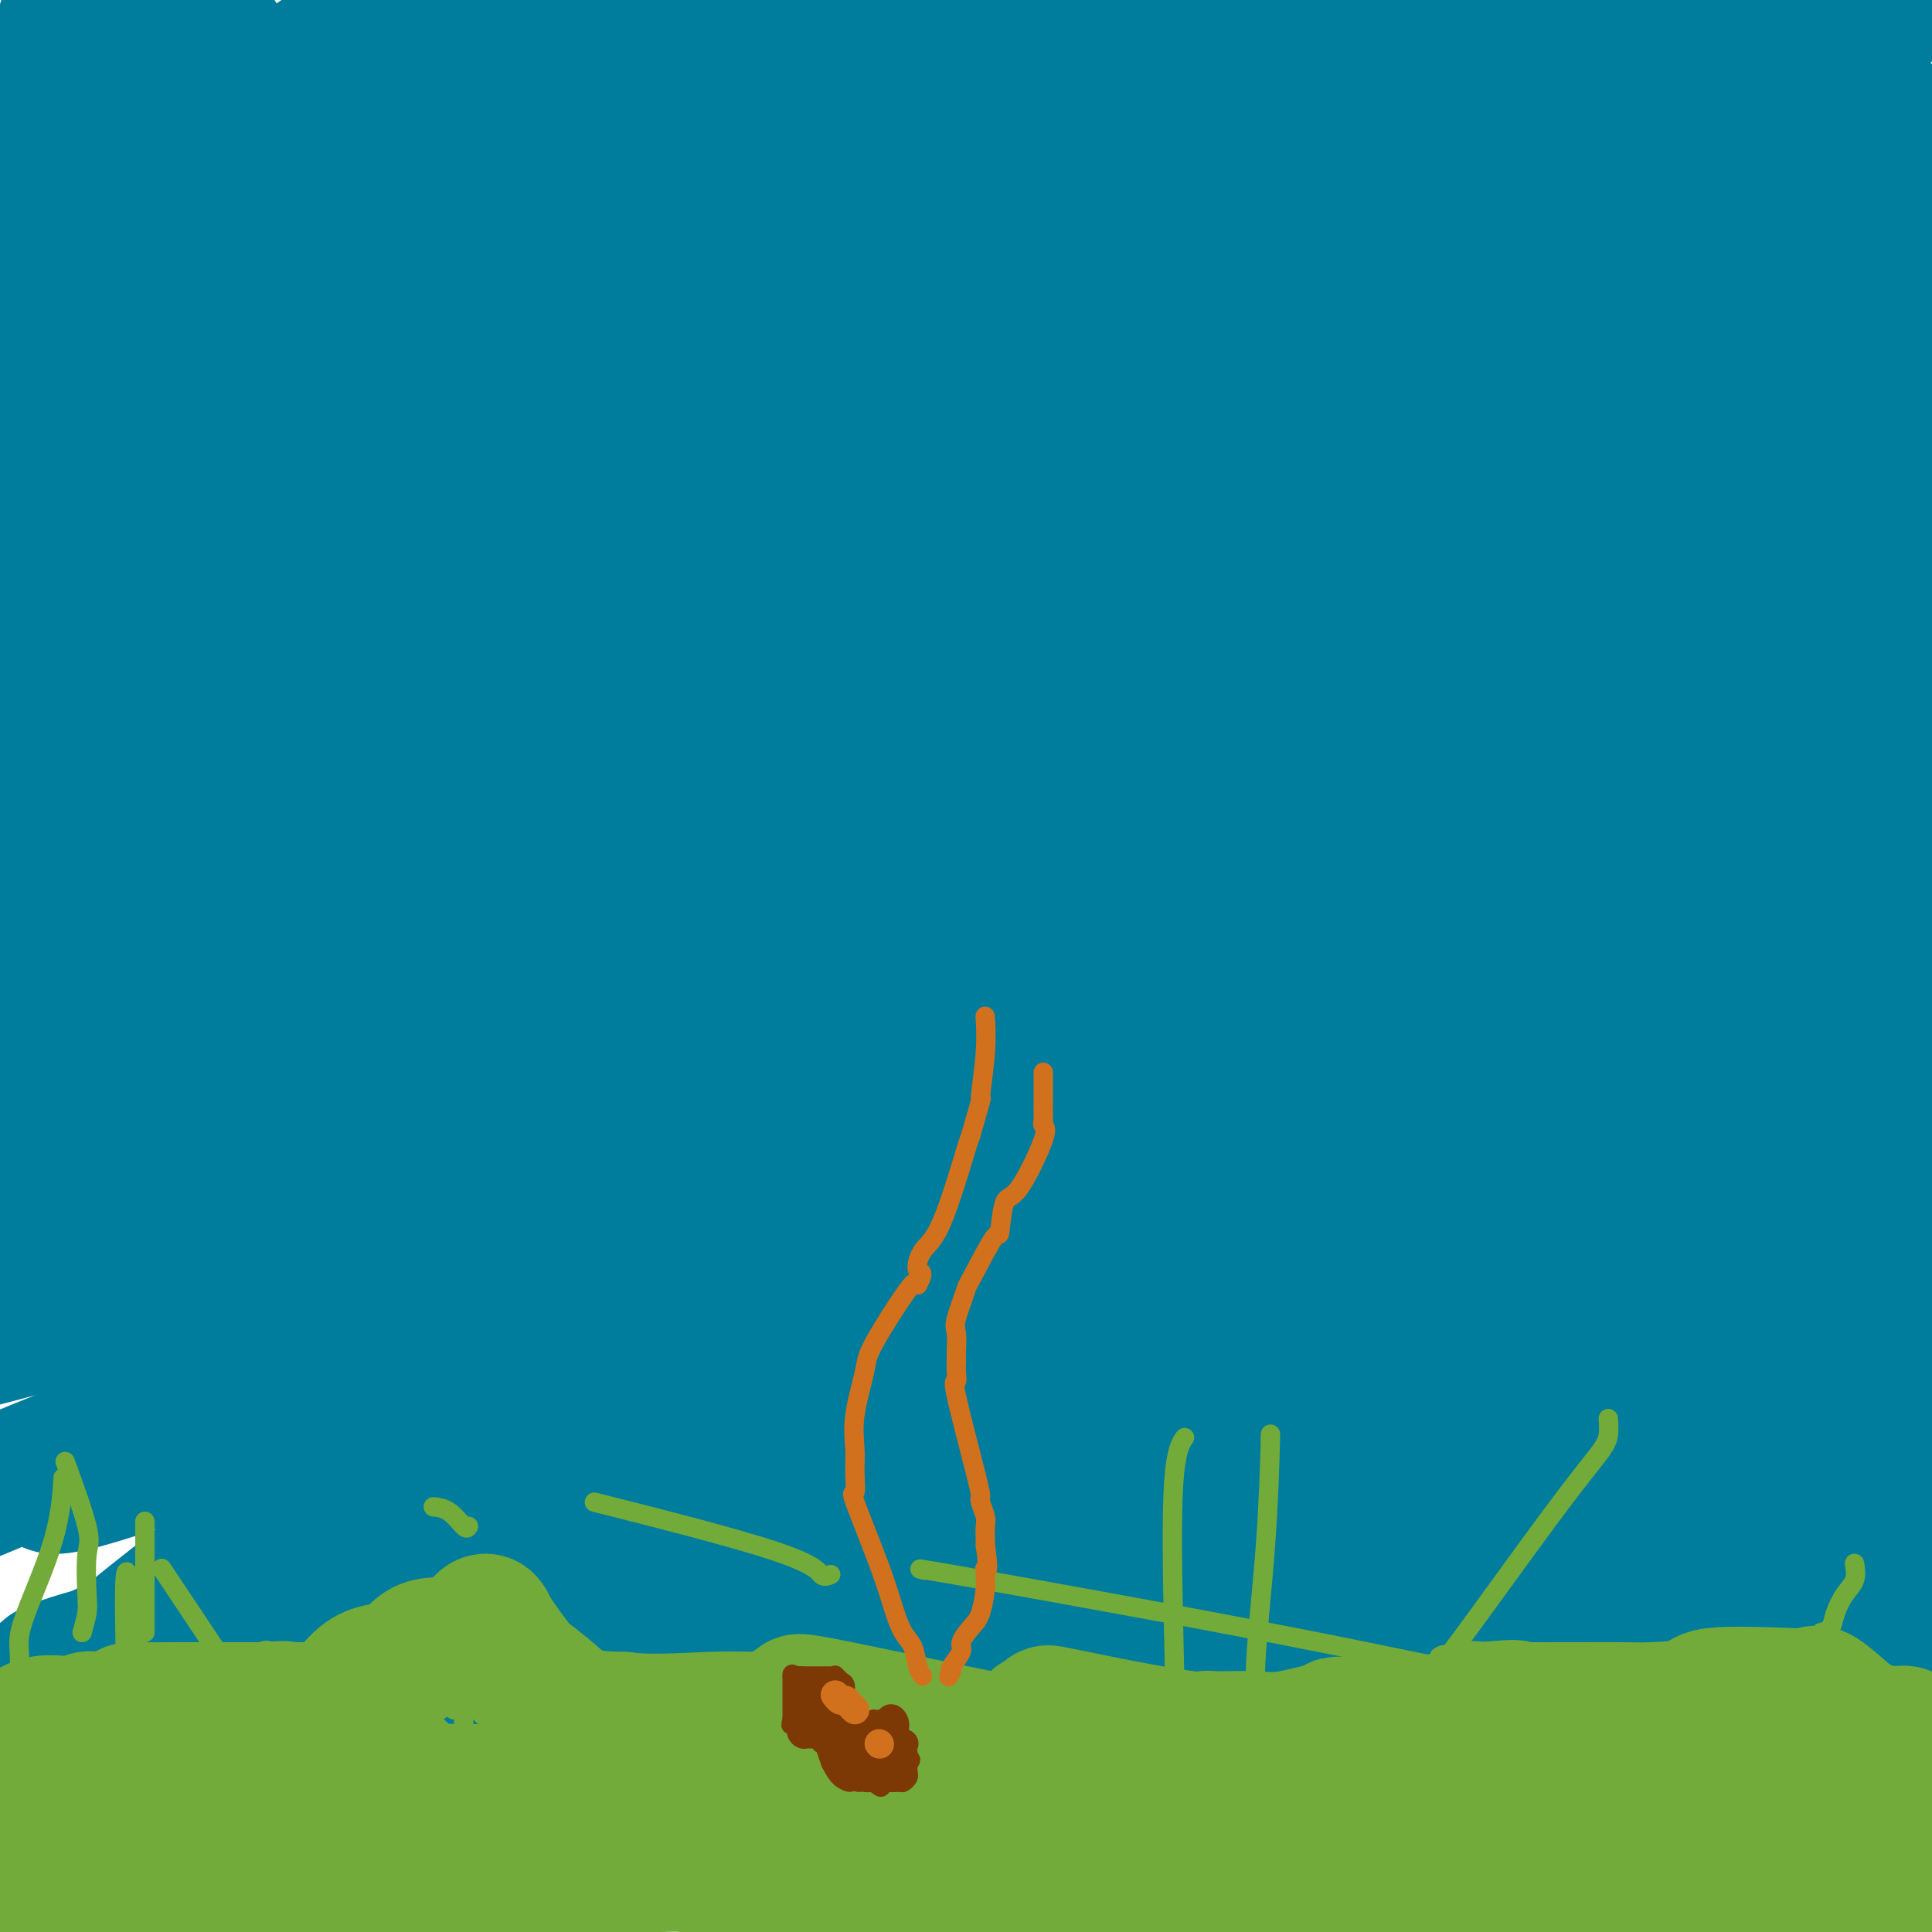 <svg viewBox='0 0 400 400' version='1.1' xmlns='http://www.w3.org/2000/svg' xmlns:xlink='http://www.w3.org/1999/xlink'><g fill='none' stroke='#3D5C18' stroke-width='28' stroke-linecap='round' stroke-linejoin='round'><path d='M53,329c-0.511,-0.084 -1.022,-0.167 -1,0c0.022,0.167 0.576,0.585 1,1c0.424,0.415 0.719,0.827 1,1c0.281,0.173 0.550,0.106 1,0c0.450,-0.106 1.082,-0.253 2,0c0.918,0.253 2.123,0.905 3,1c0.877,0.095 1.426,-0.367 2,0c0.574,0.367 1.175,1.562 2,2c0.825,0.438 1.876,0.118 3,0c1.124,-0.118 2.321,-0.034 3,0c0.679,0.034 0.839,0.017 1,0'/><path d='M71,334c3.284,0.774 2.494,0.207 3,0c0.506,-0.207 2.309,-0.056 4,0c1.691,0.056 3.270,0.015 5,0c1.730,-0.015 3.613,-0.004 5,0c1.387,0.004 2.279,0.001 3,0c0.721,-0.001 1.269,-0.000 2,0c0.731,0.000 1.643,0.000 2,0c0.357,-0.000 0.159,-0.000 1,0c0.841,0.000 2.721,0.000 6,0c3.279,-0.000 7.956,-0.000 13,0c5.044,0.000 10.456,0.000 13,0c2.544,-0.000 2.220,-0.000 5,0c2.780,0.000 8.663,0.000 12,0c3.337,-0.000 4.129,-0.000 5,0c0.871,0.000 1.820,0.000 4,0c2.180,-0.000 5.590,-0.000 9,0'/><path d='M163,334c14.559,-0.000 4.956,-0.000 2,0c-2.956,0.000 0.736,0.000 2,0c1.264,-0.000 0.098,-0.000 1,0c0.902,0.000 3.870,0.001 5,0c1.130,-0.001 0.423,-0.004 1,0c0.577,0.004 2.437,0.016 6,0c3.563,-0.016 8.827,-0.061 11,0c2.173,0.061 1.254,0.226 2,0c0.746,-0.226 3.156,-0.845 4,-1c0.844,-0.155 0.123,0.154 1,0c0.877,-0.154 3.351,-0.772 5,-1c1.649,-0.228 2.471,-0.065 3,0c0.529,0.065 0.764,0.033 1,0'/><path d='M207,332c6.882,-0.305 2.087,-0.068 1,0c-1.087,0.068 1.536,-0.034 3,0c1.464,0.034 1.771,0.205 2,0c0.229,-0.205 0.379,-0.787 1,-1c0.621,-0.213 1.713,-0.057 3,0c1.287,0.057 2.770,0.015 4,0c1.230,-0.015 2.209,-0.004 3,0c0.791,0.004 1.396,0.002 2,0'/><path d='M226,331c3.839,-0.152 3.937,-0.030 5,0c1.063,0.030 3.090,-0.030 5,0c1.910,0.030 3.702,0.149 4,0c0.298,-0.149 -0.899,-0.568 0,-1c0.899,-0.432 3.894,-0.877 5,-1c1.106,-0.123 0.324,0.076 1,0c0.676,-0.076 2.811,-0.427 5,0c2.189,0.427 4.433,1.631 6,2c1.567,0.369 2.457,-0.098 3,0c0.543,0.098 0.738,0.761 2,1c1.262,0.239 3.592,0.053 5,0c1.408,-0.053 1.893,0.027 4,0c2.107,-0.027 5.837,-0.161 8,0c2.163,0.161 2.761,0.617 4,1c1.239,0.383 3.120,0.691 5,1'/><path d='M288,334c7.070,0.774 6.245,0.207 6,0c-0.245,-0.207 0.088,-0.056 3,0c2.912,0.056 8.401,0.017 12,0c3.599,-0.017 5.307,-0.012 7,0c1.693,0.012 3.370,0.031 5,0c1.630,-0.031 3.211,-0.114 4,0c0.789,0.114 0.785,0.423 3,0c2.215,-0.423 6.650,-1.577 9,-2c2.350,-0.423 2.616,-0.113 4,0c1.384,0.113 3.885,0.030 7,0c3.115,-0.030 6.843,-0.008 9,0c2.157,0.008 2.743,0.002 3,0c0.257,-0.002 0.185,-0.001 1,0c0.815,0.001 2.519,0.000 4,0c1.481,-0.000 2.741,-0.000 4,0'/><path d='M369,332c12.878,-0.296 4.574,-0.037 2,0c-2.574,0.037 0.581,-0.150 2,0c1.419,0.150 1.102,0.635 2,0c0.898,-0.635 3.011,-2.391 4,-3c0.989,-0.609 0.853,-0.070 3,0c2.147,0.070 6.578,-0.327 9,-1c2.422,-0.673 2.835,-1.621 4,-2c1.165,-0.379 3.083,-0.190 5,0'/><path d='M398,342c0.034,-0.192 0.068,-0.385 0,0c-0.068,0.385 -0.239,1.346 -2,3c-1.761,1.654 -5.111,4.000 -9,8c-3.889,4.000 -8.316,9.654 -10,12c-1.684,2.346 -0.624,1.385 0,1c0.624,-0.385 0.812,-0.192 1,0'/><path d='M378,366c-4.444,3.733 -5.556,1.067 -6,0c-0.444,-1.067 -0.222,-0.533 0,0'/></g>
<g fill='none' stroke='#007C9C' stroke-width='28' stroke-linecap='round' stroke-linejoin='round'><path d='M52,184c-0.412,0.855 -0.824,1.709 -4,3c-3.176,1.291 -9.115,3.018 -13,4c-3.885,0.982 -5.717,1.221 -7,2c-1.283,0.779 -2.017,2.100 -1,1c1.017,-1.100 3.785,-4.620 7,-11c3.215,-6.380 6.879,-15.621 10,-24c3.121,-8.379 5.701,-15.896 9,-21c3.299,-5.104 7.319,-7.794 9,-9c1.681,-1.206 1.024,-0.926 2,-2c0.976,-1.074 3.585,-3.501 1,-3c-2.585,0.501 -10.364,3.929 -15,6c-4.636,2.071 -6.130,2.786 -7,3c-0.870,0.214 -1.115,-0.073 4,-6c5.115,-5.927 15.592,-17.494 22,-25c6.408,-7.506 8.749,-10.950 12,-17c3.251,-6.050 7.414,-14.706 9,-19c1.586,-4.294 0.596,-4.227 0,-5c-0.596,-0.773 -0.798,-2.387 -1,-4'/><path d='M89,57c-15.133,-1.089 -52.467,0.689 -79,4c-26.533,3.311 -42.267,8.156 -58,13'/><path d='M10,23c-0.762,0.613 -1.524,1.226 0,0c1.524,-1.226 5.333,-4.292 11,-8c5.667,-3.708 13.190,-8.060 1,-1c-12.190,7.060 -44.095,25.530 -76,44'/><path d='M3,30c-3.583,3.250 -7.167,6.500 0,0c7.167,-6.500 25.083,-22.750 43,-39'/><path d='M41,25c-4.111,2.044 -8.222,4.089 0,0c8.222,-4.089 28.778,-14.311 39,-20c10.222,-5.689 10.111,-6.844 10,-8'/><path d='M80,0c-0.476,0.048 -0.952,0.095 0,0c0.952,-0.095 3.333,-0.333 -13,11c-16.333,11.333 -51.381,34.238 -67,46c-15.619,11.762 -11.810,12.381 -8,13'/><path d='M59,54c-7.881,1.304 -15.762,2.607 0,0c15.762,-2.607 55.167,-9.125 83,-19c27.833,-9.875 44.095,-23.107 57,-35c12.905,-11.893 22.452,-22.446 32,-33'/><path d='M61,95c2.937,-3.075 5.874,-6.150 0,0c-5.874,6.150 -20.559,21.524 -26,32c-5.441,10.476 -1.637,16.055 8,16c9.637,-0.055 25.108,-5.743 54,-16c28.892,-10.257 71.205,-25.085 111,-49c39.795,-23.915 77.073,-56.919 91,-69c13.927,-12.081 4.504,-3.239 -1,1c-5.504,4.239 -7.088,3.875 -26,19c-18.912,15.125 -55.153,45.740 -90,72c-34.847,26.260 -68.302,48.166 -88,59c-19.698,10.834 -25.641,10.595 -6,7c19.641,-3.595 64.865,-10.545 124,-27c59.135,-16.455 132.181,-42.416 184,-65c51.819,-22.584 82.409,-41.792 113,-61'/><path d='M361,74c4.565,-3.147 9.131,-6.295 0,0c-9.131,6.295 -31.957,22.032 -66,44c-34.043,21.968 -79.302,50.168 -104,66c-24.698,15.832 -28.837,19.295 -30,22c-1.163,2.705 0.648,4.651 -6,9c-6.648,4.349 -21.757,11.100 44,-9c65.757,-20.100 212.378,-67.050 359,-114'/><path d='M367,177c13.937,-6.621 27.874,-13.242 0,0c-27.874,13.242 -97.560,46.348 -132,67c-34.440,20.652 -33.634,28.852 -35,32c-1.366,3.148 -4.902,1.246 -1,2c3.902,0.754 15.243,4.165 48,-1c32.757,-5.165 86.931,-18.904 131,-31c44.069,-12.096 78.035,-22.548 112,-33'/><path d='M186,338c-1.129,0.252 -2.258,0.504 0,0c2.258,-0.504 7.902,-1.764 49,-9c41.098,-7.236 117.648,-20.448 133,-22c15.352,-1.552 -30.495,8.554 -57,16c-26.505,7.446 -33.668,12.230 -31,15c2.668,2.770 15.169,3.526 27,4c11.831,0.474 22.993,0.666 37,0c14.007,-0.666 30.859,-2.190 45,-4c14.141,-1.810 25.570,-3.905 37,-6'/><path d='M300,325c11.394,-1.392 22.788,-2.784 0,0c-22.788,2.784 -79.759,9.744 -121,12c-41.241,2.256 -66.751,-0.193 -79,0c-12.249,0.193 -11.235,3.027 -12,4c-0.765,0.973 -3.308,0.086 3,0c6.308,-0.086 21.468,0.631 66,-6c44.532,-6.631 118.438,-20.609 169,-32c50.562,-11.391 77.781,-20.196 105,-29'/><path d='M337,272c4.369,-1.871 8.738,-3.742 0,0c-8.738,3.742 -30.583,13.096 -69,26c-38.417,12.904 -93.404,29.358 -128,42c-34.596,12.642 -48.799,21.471 -58,27c-9.201,5.529 -13.400,7.758 -7,9c6.400,1.242 23.400,1.498 80,-16c56.600,-17.498 152.800,-52.749 249,-88'/><path d='M370,265c7.297,0.288 14.594,0.575 0,0c-14.594,-0.575 -51.078,-2.013 -98,5c-46.922,7.013 -104.282,22.477 -152,37c-47.718,14.523 -85.795,28.106 -101,36c-15.205,7.894 -7.538,10.099 -11,13c-3.462,2.901 -18.052,6.499 2,1c20.052,-5.499 74.745,-20.096 144,-32c69.255,-11.904 153.073,-21.115 197,-31c43.927,-9.885 47.964,-20.442 52,-31'/><path d='M395,254c28.629,-4.053 57.259,-8.105 0,0c-57.259,8.105 -200.406,28.368 -271,41c-70.594,12.632 -68.633,17.634 -75,25c-6.367,7.366 -21.061,17.098 -23,20c-1.939,2.902 8.876,-1.025 0,1c-8.876,2.025 -37.444,10.003 11,3c48.444,-7.003 173.901,-28.986 230,-39c56.099,-10.014 42.839,-8.058 55,-14c12.161,-5.942 49.742,-19.780 6,-13c-43.742,6.780 -168.806,34.179 -227,49c-58.194,14.821 -49.518,17.065 -50,18c-0.482,0.935 -10.124,0.563 0,2c10.124,1.437 40.013,4.684 82,3c41.987,-1.684 96.074,-8.300 141,-19c44.926,-10.700 80.693,-25.486 95,-33c14.307,-7.514 7.153,-7.757 0,-8'/><path d='M369,290c-7.835,-2.950 -27.423,-6.324 -41,-9c-13.577,-2.676 -21.144,-4.655 -61,0c-39.856,4.655 -112.000,15.943 -148,23c-36.000,7.057 -35.856,9.881 -39,13c-3.144,3.119 -9.577,6.532 16,-1c25.577,-7.532 83.165,-26.009 155,-44c71.835,-17.991 157.918,-35.495 244,-53'/><path d='M388,215c7.523,-2.380 15.046,-4.759 0,0c-15.046,4.759 -52.662,16.657 -109,28c-56.338,11.343 -131.399,22.131 -184,34c-52.601,11.869 -82.743,24.820 -95,30c-12.257,5.180 -6.628,2.590 -1,0'/><path d='M10,307c-0.137,-0.608 -0.274,-1.216 0,0c0.274,1.216 0.958,4.255 74,-25c73.042,-29.255 218.442,-90.806 267,-112c48.558,-21.194 0.273,-2.031 -8,4c-8.273,6.031 23.465,-1.068 -31,15c-54.465,16.068 -195.133,55.305 -263,74c-67.867,18.695 -62.934,16.847 -58,15'/><path d='M55,258c-7.833,1.857 -15.667,3.714 0,0c15.667,-3.714 54.833,-13.000 93,-26c38.167,-13.000 75.333,-29.714 123,-45c47.667,-15.286 105.833,-29.143 164,-43'/><path d='M325,178c13.560,-3.512 27.119,-7.024 0,0c-27.119,7.024 -94.917,24.583 -141,37c-46.083,12.417 -70.452,19.690 -102,29c-31.548,9.310 -70.274,20.655 -109,32'/><path d='M13,267c-13.911,4.756 -27.822,9.511 0,0c27.822,-9.511 97.378,-33.289 195,-59c97.622,-25.711 223.311,-53.356 349,-81'/><path d='M369,176c8.659,-1.829 17.318,-3.658 0,0c-17.318,3.658 -60.612,12.804 -94,18c-33.388,5.196 -56.869,6.442 -83,13c-26.131,6.558 -54.911,18.428 -61,17c-6.089,-1.428 10.515,-16.154 29,-28c18.485,-11.846 38.853,-20.813 83,-39c44.147,-18.187 112.074,-45.593 180,-73'/><path d='M363,101c0.484,-0.754 0.967,-1.508 0,0c-0.967,1.508 -3.385,5.279 -33,10c-29.615,4.721 -86.427,10.392 -121,16c-34.573,5.608 -46.906,11.153 -50,13c-3.094,1.847 3.052,-0.003 -6,2c-9.052,2.003 -33.300,7.858 7,0c40.300,-7.858 145.150,-29.429 250,-51'/><path d='M282,131c10.644,-2.222 21.289,-4.444 0,0c-21.289,4.444 -74.511,15.556 -135,32c-60.489,16.444 -128.244,38.222 -196,60'/><path d='M286,105c-3.953,1.580 -7.906,3.160 0,0c7.906,-3.160 27.670,-11.058 38,-16c10.330,-4.942 11.227,-6.926 4,-2c-7.227,4.926 -22.576,16.764 -63,31c-40.424,14.236 -105.922,30.871 -155,43c-49.078,12.129 -81.737,19.751 -104,28c-22.263,8.249 -34.132,17.124 -46,26'/><path d='M70,201c-6.623,1.807 -13.245,3.614 0,0c13.245,-3.614 46.358,-12.648 62,-17c15.642,-4.352 13.813,-4.023 12,-4c-1.813,0.023 -3.610,-0.262 2,-3c5.610,-2.738 18.626,-7.929 0,-1c-18.626,6.929 -68.893,25.980 -100,38c-31.107,12.020 -43.053,17.010 -55,22'/><path d='M38,229c-7.332,1.461 -14.664,2.922 0,0c14.664,-2.922 51.323,-10.225 73,-16c21.677,-5.775 28.372,-10.020 31,-12c2.628,-1.980 1.189,-1.696 0,-2c-1.189,-0.304 -2.128,-1.197 -5,0c-2.872,1.197 -7.678,4.485 -33,12c-25.322,7.515 -71.161,19.258 -117,31'/><path d='M8,242c-4.105,2.117 -8.210,4.234 0,0c8.210,-4.234 28.735,-14.819 59,-22c30.265,-7.181 70.269,-10.960 103,-19c32.731,-8.040 58.187,-20.343 68,-26c9.813,-5.657 3.982,-4.669 2,-4c-1.982,0.669 -0.113,1.017 0,-1c0.113,-2.017 -1.528,-6.400 -36,1c-34.472,7.400 -101.776,26.583 -142,41c-40.224,14.417 -53.370,24.070 -51,25c2.370,0.930 20.256,-6.861 46,-22c25.744,-15.139 59.345,-37.624 72,-48c12.655,-10.376 4.363,-8.642 1,-8c-3.363,0.642 -1.798,0.193 0,-1c1.798,-1.193 3.830,-3.129 -6,-1c-9.830,2.129 -31.523,8.323 -58,18c-26.477,9.677 -57.739,22.839 -89,36'/><path d='M15,196c-11.772,4.858 -23.545,9.716 0,0c23.545,-9.716 82.406,-34.007 123,-51c40.594,-16.993 62.920,-26.688 73,-33c10.080,-6.312 7.912,-9.241 6,-10c-1.912,-0.759 -3.569,0.653 0,-1c3.569,-1.653 12.363,-6.370 -9,2c-21.363,8.370 -72.884,29.828 -116,46c-43.116,16.172 -77.828,27.059 -61,24c16.828,-3.059 85.197,-20.063 131,-30c45.803,-9.937 69.041,-12.806 86,-16c16.959,-3.194 27.638,-6.712 32,-8c4.362,-1.288 2.406,-0.345 2,-1c-0.406,-0.655 0.737,-2.907 -3,0c-3.737,2.907 -12.353,10.973 -62,25c-49.647,14.027 -140.323,34.013 -231,54'/><path d='M13,181c-14.945,6.537 -29.890,13.074 0,0c29.890,-13.074 104.614,-45.760 149,-67c44.386,-21.240 58.433,-31.033 63,-36c4.567,-4.967 -0.347,-5.106 1,-4c1.347,1.106 8.956,3.459 -39,12c-47.956,8.541 -151.478,23.271 -255,38'/><path d='M42,72c-14.778,6.289 -29.556,12.578 0,0c29.556,-12.578 103.444,-44.022 140,-60c36.556,-15.978 35.778,-16.489 35,-17'/><path d='M133,36c7.333,-2.429 14.667,-4.857 0,0c-14.667,4.857 -51.333,17.000 -75,25c-23.667,8.000 -34.333,11.857 -43,16c-8.667,4.143 -15.333,8.571 -22,13'/><path d='M73,70c-10.522,2.574 -21.043,5.148 0,0c21.043,-5.148 73.652,-18.018 112,-27c38.348,-8.982 62.436,-14.077 85,-23c22.564,-8.923 43.606,-21.674 34,-12c-9.606,9.674 -49.859,41.773 -79,61c-29.141,19.227 -47.171,25.582 -69,37c-21.829,11.418 -47.459,27.901 -58,32c-10.541,4.099 -5.994,-4.185 15,-20c20.994,-15.815 58.436,-39.162 82,-55c23.564,-15.838 33.251,-24.166 37,-28c3.749,-3.834 1.562,-3.172 2,-3c0.438,0.172 3.503,-0.146 0,-2c-3.503,-1.854 -13.572,-5.244 -59,0c-45.428,5.244 -126.214,19.122 -207,33'/><path d='M36,35c-9.667,3.833 -19.333,7.667 0,0c19.333,-7.667 67.667,-26.833 116,-46'/><path d='M80,31c8.083,-4.083 16.167,-8.167 0,0c-16.167,8.167 -56.583,28.583 -97,49'/><path d='M17,61c-3.133,2.444 -6.267,4.889 0,0c6.267,-4.889 21.933,-17.111 53,-39c31.067,-21.889 77.533,-53.444 124,-85'/><path d='M57,17c3.897,-0.179 7.793,-0.359 0,0c-7.793,0.359 -27.276,1.256 -1,3c26.276,1.744 98.310,4.335 148,6c49.690,1.665 77.036,2.404 102,0c24.964,-2.404 47.545,-7.952 62,-13c14.455,-5.048 20.786,-9.598 2,-2c-18.786,7.598 -62.687,27.343 -90,39c-27.313,11.657 -38.039,15.226 -56,25c-17.961,9.774 -43.158,25.753 -52,32c-8.842,6.247 -1.328,2.762 -1,2c0.328,-0.762 -6.531,1.198 -2,2c4.531,0.802 20.451,0.447 64,-11c43.549,-11.447 114.728,-33.985 152,-48c37.272,-14.015 40.636,-19.508 44,-25'/><path d='M386,44c3.750,-1.764 7.500,-3.529 0,0c-7.500,3.529 -26.248,12.351 -43,19c-16.752,6.649 -31.506,11.123 -59,24c-27.494,12.877 -67.729,34.155 -84,42c-16.271,7.845 -8.580,2.256 -8,4c0.580,1.744 -5.951,10.819 18,1c23.951,-9.819 78.385,-38.533 121,-64c42.615,-25.467 73.410,-47.688 54,-48c-19.410,-0.312 -89.025,21.283 -137,35c-47.975,13.717 -74.308,19.554 -86,22c-11.692,2.446 -8.742,1.501 -6,1c2.742,-0.501 5.277,-0.558 30,-6c24.723,-5.442 71.635,-16.269 111,-30c39.365,-13.731 71.182,-30.365 103,-47'/><path d='M319,13c5.025,-2.167 10.050,-4.335 0,0c-10.050,4.335 -35.174,15.172 -51,22c-15.826,6.828 -22.355,9.645 -26,12c-3.645,2.355 -4.407,4.246 -5,6c-0.593,1.754 -1.018,3.371 -2,6c-0.982,2.629 -2.520,6.271 33,2c35.520,-4.271 108.097,-16.456 131,-20c22.903,-3.544 -3.869,1.553 -36,18c-32.131,16.447 -69.622,44.243 -89,64c-19.378,19.757 -20.642,31.474 -21,37c-0.358,5.526 0.188,4.862 2,6c1.812,1.138 4.888,4.078 7,5c2.112,0.922 3.261,-0.175 3,0c-0.261,0.175 -1.932,1.621 1,1c2.932,-0.621 10.466,-3.311 18,-6'/><path d='M284,166c10.209,-4.167 24.733,-12.083 39,-17c14.267,-4.917 28.278,-6.835 38,-12c9.722,-5.165 15.157,-13.578 17,-17c1.843,-3.422 0.096,-1.855 0,-2c-0.096,-0.145 1.461,-2.003 -3,0c-4.461,2.003 -14.938,7.866 -33,15c-18.062,7.134 -43.707,15.539 -59,22c-15.293,6.461 -20.233,10.979 -20,12c0.233,1.021 5.640,-1.456 0,1c-5.640,2.456 -22.326,9.845 3,0c25.326,-9.845 92.663,-36.922 160,-64'/><path d='M372,149c7.700,-3.879 15.400,-7.759 0,0c-15.400,7.759 -53.899,27.156 -78,41c-24.101,13.844 -33.804,22.134 -40,28c-6.196,5.866 -8.887,9.307 -10,11c-1.113,1.693 -0.649,1.639 0,2c0.649,0.361 1.482,1.136 25,-7c23.518,-8.136 69.719,-25.182 100,-39c30.281,-13.818 44.640,-24.409 59,-35'/><path d='M395,180c6.631,-2.886 13.263,-5.772 0,0c-13.263,5.772 -46.419,20.202 -63,29c-16.581,8.798 -16.587,11.962 -17,15c-0.413,3.038 -1.235,5.948 -4,8c-2.765,2.052 -7.475,3.245 0,1c7.475,-2.245 27.136,-7.927 44,-14c16.864,-6.073 30.932,-12.536 45,-19'/><path d='M385,208c9.391,-6.903 18.782,-13.806 0,0c-18.782,13.806 -65.737,48.321 -83,62c-17.263,13.679 -4.833,6.522 -3,5c1.833,-1.522 -6.929,2.590 0,1c6.929,-1.590 29.551,-8.883 49,-17c19.449,-8.117 35.724,-17.059 52,-26'/><path d='M368,270c4.160,-4.053 8.321,-8.105 0,0c-8.321,8.105 -29.122,28.368 -40,38c-10.878,9.632 -11.833,8.633 -14,12c-2.167,3.367 -5.545,11.099 -2,16c3.545,4.901 14.013,6.972 34,4c19.987,-2.972 49.494,-10.986 79,-19'/><path d='M396,316c1.562,-0.968 3.125,-1.936 0,0c-3.125,1.936 -10.937,6.776 -14,9c-3.063,2.224 -1.378,1.833 -1,2c0.378,0.167 -0.552,0.891 1,0c1.552,-0.891 5.586,-3.397 10,-7c4.414,-3.603 9.207,-8.301 14,-13'/><path d='M395,308c0.763,0.053 1.526,0.105 0,0c-1.526,-0.105 -5.340,-0.369 -9,0c-3.660,0.369 -7.165,1.369 -12,0c-4.835,-1.369 -11.000,-5.109 -12,-7c-1.000,-1.891 3.166,-1.933 6,-3c2.834,-1.067 4.336,-3.158 6,-4c1.664,-0.842 3.490,-0.434 5,-1c1.510,-0.566 2.703,-2.106 4,-3c1.297,-0.894 2.697,-1.141 0,-1c-2.697,0.141 -9.493,0.671 -20,-1c-10.507,-1.671 -24.725,-5.542 -54,-16c-29.275,-10.458 -73.606,-27.503 -95,-33c-21.394,-5.497 -19.851,0.555 -57,-12c-37.149,-12.555 -112.988,-43.716 -144,-57c-31.012,-13.284 -17.195,-8.692 -13,-8c4.195,0.692 -1.230,-2.517 0,-6c1.230,-3.483 9.115,-7.242 17,-11'/><path d='M17,145c11.378,-4.971 31.323,-11.898 41,-16c9.677,-4.102 9.086,-5.378 9,-6c-0.086,-0.622 0.334,-0.589 0,2c-0.334,2.589 -1.421,7.735 -4,13c-2.579,5.265 -6.650,10.648 -13,18c-6.350,7.352 -14.979,16.672 -24,24c-9.021,7.328 -18.435,12.665 -23,15c-4.565,2.335 -4.283,1.667 -4,1'/><path d='M33,127c0.049,1.267 0.098,2.534 0,0c-0.098,-2.534 -0.345,-8.869 0,-13c0.345,-4.131 1.280,-6.057 1,-6c-0.280,0.057 -1.776,2.098 -3,4c-1.224,1.902 -2.178,3.663 -6,7c-3.822,3.337 -10.514,8.248 -14,14c-3.486,5.752 -3.766,12.346 -2,3c1.766,-9.346 5.578,-34.630 8,-49c2.422,-14.370 3.456,-17.826 3,-20c-0.456,-2.174 -2.401,-3.067 -3,-4c-0.599,-0.933 0.146,-1.905 -1,0c-1.146,1.905 -4.185,6.687 -8,16c-3.815,9.313 -8.408,23.156 -13,37'/><path d='M5,29c-0.889,2.400 -1.778,4.800 0,0c1.778,-4.800 6.222,-16.800 9,-26c2.778,-9.200 3.889,-15.600 5,-22'/><path d='M0,73c-1.702,1.881 -3.405,3.762 0,0c3.405,-3.762 11.917,-13.167 19,-26c7.083,-12.833 12.738,-29.095 16,-42c3.262,-12.905 4.131,-22.452 5,-32'/><path d='M45,11c0.130,-2.860 0.259,-5.720 0,0c-0.259,5.720 -0.907,20.020 6,44c6.907,23.980 21.370,57.638 28,75c6.630,17.362 5.427,18.427 7,18c1.573,-0.427 5.924,-2.346 9,0c3.076,2.346 4.879,8.956 24,-26c19.121,-34.956 55.561,-111.478 92,-188'/><path d='M80,79c1.924,-4.652 3.848,-9.304 0,0c-3.848,9.304 -13.469,32.563 -20,47c-6.531,14.437 -9.973,20.053 -11,23c-1.027,2.947 0.361,3.226 0,5c-0.361,1.774 -2.473,5.044 4,-3c6.473,-8.044 21.529,-27.402 45,-59c23.471,-31.598 55.357,-75.437 41,-69c-14.357,6.437 -74.957,63.150 -97,85c-22.043,21.850 -5.529,8.836 0,6c5.529,-2.836 0.071,4.504 0,7c-0.071,2.496 5.243,0.147 15,-7c9.757,-7.147 23.955,-19.091 35,-27c11.045,-7.909 18.935,-11.783 31,-28c12.065,-16.217 28.304,-44.776 35,-59c6.696,-14.224 3.848,-14.112 1,-14'/><path d='M117,37c3.559,-5.791 7.117,-11.582 0,0c-7.117,11.582 -24.910,40.535 -34,56c-9.090,15.465 -9.479,17.440 -9,19c0.479,1.560 1.825,2.704 1,5c-0.825,2.296 -3.820,5.746 12,2c15.820,-3.746 50.456,-14.686 76,-29c25.544,-14.314 41.995,-32.001 57,-52c15.005,-19.999 28.563,-42.309 8,-28c-20.563,14.309 -75.247,65.238 -95,85c-19.753,19.762 -4.575,8.359 0,5c4.575,-3.359 -1.452,1.327 3,0c4.452,-1.327 19.384,-8.668 32,-14c12.616,-5.332 22.916,-8.655 36,-20c13.084,-11.345 28.950,-30.711 35,-40c6.050,-9.289 2.283,-8.501 2,-9c-0.283,-0.499 2.919,-2.285 -1,-2c-3.919,0.285 -14.960,2.643 -26,5'/><path d='M214,20c-12.049,5.153 -28.672,16.535 -37,24c-8.328,7.465 -8.363,11.014 -4,13c4.363,1.986 13.122,2.408 36,3c22.878,0.592 59.876,1.355 81,1c21.124,-0.355 26.375,-1.829 29,-5c2.625,-3.171 2.624,-8.038 1,-12c-1.624,-3.962 -4.872,-7.018 -7,-8c-2.128,-0.982 -3.135,0.109 -2,-1c1.135,-1.109 4.413,-4.419 -8,0c-12.413,4.419 -40.515,16.568 -51,21c-10.485,4.432 -3.351,1.148 5,0c8.351,-1.148 17.920,-0.158 23,0c5.080,0.158 5.671,-0.514 4,0c-1.671,0.514 -5.604,2.215 -9,5c-3.396,2.785 -6.256,6.653 -8,9c-1.744,2.347 -2.372,3.174 -3,4'/><path d='M264,74c-4.584,4.114 -6.044,5.398 -6,5c0.044,-0.398 1.590,-2.477 5,-5c3.410,-2.523 8.682,-5.490 11,-10c2.318,-4.510 1.682,-10.562 3,-14c1.318,-3.438 4.589,-4.261 2,-12c-2.589,-7.739 -11.039,-22.395 -15,-28c-3.961,-5.605 -3.432,-2.159 -2,-3c1.432,-0.841 3.769,-5.968 -13,0c-16.769,5.968 -52.642,23.030 -64,29c-11.358,5.970 1.801,0.848 11,-4c9.199,-4.848 14.438,-9.421 26,-15c11.562,-5.579 29.446,-12.166 40,-16c10.554,-3.834 13.777,-4.917 17,-6'/><path d='M298,11c0.415,-0.314 0.830,-0.627 0,0c-0.830,0.627 -2.904,2.195 -3,3c-0.096,0.805 1.787,0.848 0,1c-1.787,0.152 -7.243,0.413 4,0c11.243,-0.413 39.183,-1.499 52,-3c12.817,-1.501 10.509,-3.415 10,-5c-0.509,-1.585 0.782,-2.840 1,-2c0.218,0.840 -0.635,3.776 -1,5c-0.365,1.224 -0.240,0.735 0,1c0.240,0.265 0.595,1.283 -1,3c-1.595,1.717 -5.140,4.131 -8,5c-2.860,0.869 -5.035,0.192 -20,0c-14.965,-0.192 -42.721,0.102 -55,1c-12.279,0.898 -9.080,2.399 -15,5c-5.920,2.601 -20.960,6.300 -36,10'/><path d='M226,35c-10.829,3.903 -12.400,6.161 -12,7c0.400,0.839 2.772,0.261 -2,2c-4.772,1.739 -16.687,5.796 -20,8c-3.313,2.204 1.977,2.556 -15,4c-16.977,1.444 -56.220,3.980 -75,5c-18.780,1.020 -17.096,0.525 -17,0c0.096,-0.525 -1.396,-1.078 -8,0c-6.604,1.078 -18.319,3.789 -24,5c-5.681,1.211 -5.326,0.922 -6,1c-0.674,0.078 -2.375,0.522 -3,1c-0.625,0.478 -0.173,0.990 0,2c0.173,1.010 0.067,2.518 0,4c-0.067,1.482 -0.095,2.937 0,5c0.095,2.063 0.313,4.732 -1,7c-1.313,2.268 -4.156,4.134 -7,6'/><path d='M36,92c-3.284,2.919 -7.995,7.218 -10,9c-2.005,1.782 -1.306,1.047 -1,1c0.306,-0.047 0.218,0.593 0,1c-0.218,0.407 -0.566,0.580 1,0c1.566,-0.580 5.046,-1.911 5,-2c-0.046,-0.089 -3.620,1.066 3,-2c6.620,-3.066 23.432,-10.352 34,-15c10.568,-4.648 14.890,-6.657 28,-12c13.110,-5.343 35.008,-14.021 43,-17c7.992,-2.979 2.079,-0.259 -3,4c-5.079,4.259 -9.325,10.058 -13,14c-3.675,3.942 -6.779,6.026 -8,8c-1.221,1.974 -0.560,3.839 0,5c0.560,1.161 1.017,1.617 4,1c2.983,-0.617 8.491,-2.309 14,-4'/><path d='M133,83c6.496,-2.539 13.735,-7.387 18,-10c4.265,-2.613 5.556,-2.990 12,-5c6.444,-2.010 18.042,-5.653 24,-7c5.958,-1.347 6.277,-0.399 8,0c1.723,0.399 4.851,0.248 8,0c3.149,-0.248 6.318,-0.595 9,0c2.682,0.595 4.876,2.131 7,3c2.124,0.869 4.178,1.071 5,1c0.822,-0.071 0.413,-0.414 2,1c1.587,1.414 5.171,4.586 7,6c1.829,1.414 1.905,1.071 2,1c0.095,-0.071 0.210,0.131 1,1c0.790,0.869 2.256,2.407 3,3c0.744,0.593 0.766,0.241 1,0c0.234,-0.241 0.678,-0.373 1,0c0.322,0.373 0.520,1.249 0,3c-0.520,1.751 -1.760,4.375 -3,7'/><path d='M238,87c-2.008,2.302 -5.528,4.558 -7,6c-1.472,1.442 -0.896,2.072 -9,8c-8.104,5.928 -24.886,17.156 -38,24c-13.114,6.844 -22.558,9.305 -29,11c-6.442,1.695 -9.882,2.624 -14,4c-4.118,1.376 -8.914,3.198 -13,5c-4.086,1.802 -7.462,3.583 -7,4c0.462,0.417 4.761,-0.530 -6,1c-10.761,1.530 -36.583,5.538 -48,7c-11.417,1.462 -8.429,0.378 -10,0c-1.571,-0.378 -7.699,-0.050 -14,0c-6.301,0.050 -12.773,-0.179 -18,0c-5.227,0.179 -9.208,0.765 -11,1c-1.792,0.235 -1.396,0.117 -1,0'/><path d='M13,158c-9.067,0.378 -4.733,0.822 -3,1c1.733,0.178 0.867,0.089 0,0'/></g>
<g fill='none' stroke='#73AB3A' stroke-width='28' stroke-linecap='round' stroke-linejoin='round'><path d='M2,362c1.823,-2.144 3.645,-4.287 6,-5c2.355,-0.713 5.241,0.006 7,0c1.759,-0.006 2.390,-0.736 3,-1c0.610,-0.264 1.199,-0.060 2,0c0.801,0.060 1.816,-0.022 2,0c0.184,0.022 -0.461,0.150 0,0c0.461,-0.150 2.028,-0.576 3,-1c0.972,-0.424 1.350,-0.846 2,-1c0.650,-0.154 1.571,-0.041 3,0c1.429,0.041 3.367,0.011 6,0c2.633,-0.011 5.960,-0.003 8,0c2.040,0.003 2.794,0.001 3,0c0.206,-0.001 -0.137,-0.000 1,0c1.137,0.000 3.753,0.000 5,0c1.247,-0.000 1.123,-0.000 1,0'/><path d='M54,354c7.848,-0.463 4.467,-0.122 3,0c-1.467,0.122 -1.021,0.025 1,0c2.021,-0.025 5.618,0.022 7,0c1.382,-0.022 0.547,-0.112 1,0c0.453,0.112 2.192,0.426 4,-1c1.808,-1.426 3.686,-4.594 6,-6c2.314,-1.406 5.064,-1.052 7,-2c1.936,-0.948 3.059,-3.199 5,-4c1.941,-0.801 4.702,-0.151 7,-1c2.298,-0.849 4.133,-3.197 5,-4c0.867,-0.803 0.766,-0.061 2,2c1.234,2.061 3.803,5.442 5,7c1.197,1.558 1.022,1.294 2,2c0.978,0.706 3.109,2.382 5,4c1.891,1.618 3.540,3.176 6,4c2.460,0.824 5.730,0.912 9,1'/><path d='M129,356c5.709,0.767 12.482,0.183 18,0c5.518,-0.183 9.783,0.035 12,0c2.217,-0.035 2.387,-0.324 3,-1c0.613,-0.676 1.671,-1.741 3,-2c1.329,-0.259 2.931,0.288 2,0c-0.931,-0.288 -4.395,-1.411 3,0c7.395,1.411 25.651,5.356 34,7c8.349,1.644 6.793,0.988 7,0c0.207,-0.988 2.179,-2.308 3,-3c0.821,-0.692 0.491,-0.757 1,-1c0.509,-0.243 1.858,-0.663 2,-1c0.142,-0.337 -0.923,-0.591 2,0c2.923,0.591 9.835,2.026 15,3c5.165,0.974 8.582,1.487 12,2'/><path d='M246,360c5.363,0.771 4.272,0.200 4,0c-0.272,-0.200 0.275,-0.029 2,0c1.725,0.029 4.629,-0.083 7,0c2.371,0.083 4.209,0.360 7,0c2.791,-0.360 6.535,-1.358 9,-2c2.465,-0.642 3.649,-0.929 3,-1c-0.649,-0.071 -3.133,0.074 2,0c5.133,-0.074 17.882,-0.366 23,-1c5.118,-0.634 2.605,-1.610 2,-2c-0.605,-0.390 0.697,-0.195 2,0'/><path d='M307,354c10.285,-0.928 5.499,-0.249 4,0c-1.499,0.249 0.290,0.067 2,0c1.710,-0.067 3.343,-0.018 5,0c1.657,0.018 3.340,0.005 5,0c1.660,-0.005 3.297,-0.003 4,0c0.703,0.003 0.470,0.007 2,0c1.530,-0.007 4.821,-0.027 7,0c2.179,0.027 3.246,0.099 6,0c2.754,-0.099 7.196,-0.370 9,-1c1.804,-0.630 0.970,-1.619 4,-2c3.030,-0.381 9.926,-0.154 14,0c4.074,0.154 5.328,0.234 6,0c0.672,-0.234 0.764,-0.781 2,0c1.236,0.781 3.618,2.891 6,5'/><path d='M383,356c1.922,1.169 2.729,1.590 4,2c1.271,0.410 3.008,0.809 4,1c0.992,0.191 1.239,0.174 2,0c0.761,-0.174 2.036,-0.506 2,1c-0.036,1.506 -1.383,4.849 -2,6c-0.617,1.151 -0.504,0.111 -1,1c-0.496,0.889 -1.600,3.708 -2,5c-0.400,1.292 -0.097,1.058 0,1c0.097,-0.058 -0.012,0.061 0,0c0.012,-0.061 0.146,-0.303 -1,1c-1.146,1.303 -3.573,4.152 -6,7'/><path d='M383,381c-3.446,4.337 -6.062,4.679 -7,5c-0.938,0.321 -0.200,0.622 0,1c0.200,0.378 -0.138,0.832 -1,1c-0.862,0.168 -2.246,0.048 2,0c4.246,-0.048 14.123,-0.024 24,0'/><path d='M394,391c0.422,-0.333 0.844,-0.667 0,0c-0.844,0.667 -2.956,2.333 -5,4c-2.044,1.667 -4.022,3.333 -6,5'/><path d='M396,398c-0.917,0.250 -1.833,0.500 0,0c1.833,-0.500 6.417,-1.750 11,-3'/><path d='M383,395c0.918,0.044 1.835,0.089 0,0c-1.835,-0.089 -6.424,-0.311 -10,0c-3.576,0.311 -6.140,1.155 -9,2c-2.860,0.845 -6.017,1.690 -6,2c0.017,0.310 3.206,0.083 -1,0c-4.206,-0.083 -15.807,-0.022 -21,0c-5.193,0.022 -3.977,0.006 -4,0c-0.023,-0.006 -1.286,-0.002 -3,0c-1.714,0.002 -3.880,0.000 -5,0c-1.120,-0.000 -1.195,-0.000 -6,0c-4.805,0.000 -14.341,0.000 -19,0c-4.659,-0.000 -4.440,-0.000 -7,0c-2.560,0.000 -7.898,0.000 -12,0c-4.102,-0.000 -6.969,-0.000 -11,0c-4.031,0.000 -9.225,0.000 -14,0c-4.775,-0.000 -9.132,-0.000 -12,0c-2.868,0.000 -4.248,0.000 -6,0c-1.752,-0.000 -3.876,-0.000 -6,0'/><path d='M231,399c-24.333,0.012 -21.667,0.042 -23,0c-1.333,-0.042 -6.667,-0.155 -11,0c-4.333,0.155 -7.667,0.577 -11,1'/><path d='M58,399c0.612,0.015 1.225,0.029 0,0c-1.225,-0.029 -4.286,-0.103 -6,0c-1.714,0.103 -2.081,0.382 -4,0c-1.919,-0.382 -5.391,-1.427 -8,-2c-2.609,-0.573 -4.356,-0.675 -6,-1c-1.644,-0.325 -3.186,-0.872 -4,-1c-0.814,-0.128 -0.899,0.162 -2,0c-1.101,-0.162 -3.218,-0.775 -4,-1c-0.782,-0.225 -0.227,-0.060 -1,0c-0.773,0.060 -2.872,0.016 -4,0c-1.128,-0.016 -1.283,-0.004 -2,0c-0.717,0.004 -1.996,0.001 -4,0c-2.004,-0.001 -4.732,-0.000 -7,0c-2.268,0.000 -4.077,0.000 -6,0c-1.923,-0.000 -3.962,-0.000 -6,0'/><path d='M11,394c-1.033,0.013 -2.066,0.027 0,0c2.066,-0.027 7.232,-0.094 12,0c4.768,0.094 9.137,0.351 13,0c3.863,-0.351 7.221,-1.309 11,-2c3.779,-0.691 7.981,-1.113 9,-2c1.019,-0.887 -1.144,-2.238 8,-3c9.144,-0.762 29.595,-0.936 37,-1c7.405,-0.064 1.764,-0.017 1,0c-0.764,0.017 3.349,0.005 6,0c2.651,-0.005 3.838,-0.001 5,0c1.162,0.001 2.297,0.000 3,0c0.703,-0.000 0.973,-0.000 2,0c1.027,0.000 2.811,0.000 5,0c2.189,-0.000 4.782,-0.000 6,0c1.218,0.000 1.062,0.000 2,0c0.938,-0.000 2.969,-0.000 5,0'/><path d='M136,386c11.494,-0.171 4.230,-0.098 5,0c0.770,0.098 9.574,0.222 13,0c3.426,-0.222 1.476,-0.791 2,0c0.524,0.791 3.524,2.940 7,4c3.476,1.060 7.429,1.031 10,1c2.571,-0.031 3.759,-0.065 5,0c1.241,0.065 2.535,0.228 7,1c4.465,0.772 12.102,2.154 16,3c3.898,0.846 4.059,1.157 16,1c11.941,-0.157 35.664,-0.782 44,-1c8.336,-0.218 1.286,-0.027 1,0c-0.286,0.027 6.192,-0.108 9,0c2.808,0.108 1.945,0.459 5,0c3.055,-0.459 10.027,-1.730 17,-3'/><path d='M293,392c18.853,-2.344 27.987,-6.205 32,-8c4.013,-1.795 2.906,-1.526 2,-1c-0.906,0.526 -1.612,1.309 2,0c3.612,-1.309 11.542,-4.709 15,-6c3.458,-1.291 2.442,-0.472 3,-1c0.558,-0.528 2.688,-2.404 4,-3c1.312,-0.596 1.805,0.088 3,0c1.195,-0.088 3.091,-0.947 5,0c1.909,0.947 3.831,3.699 5,5c1.169,1.301 1.584,1.150 2,1'/><path d='M366,379c1.267,1.154 0.934,1.041 1,1c0.066,-0.041 0.529,-0.008 1,0c0.471,0.008 0.948,-0.007 2,0c1.052,0.007 2.679,0.037 0,-1c-2.679,-1.037 -9.663,-3.143 -15,-4c-5.337,-0.857 -9.029,-0.467 -12,0c-2.971,0.467 -5.223,1.010 -8,2c-2.777,0.990 -6.079,2.426 -9,3c-2.921,0.574 -5.460,0.287 -8,0'/><path d='M318,380c-5.210,0.729 -5.736,0.051 -9,0c-3.264,-0.051 -9.268,0.526 -16,0c-6.732,-0.526 -14.193,-2.155 -18,-3c-3.807,-0.845 -3.961,-0.906 -3,-1c0.961,-0.094 3.038,-0.221 -1,0c-4.038,0.221 -14.191,0.791 -19,1c-4.809,0.209 -4.274,0.056 -5,0c-0.726,-0.056 -2.712,-0.015 -5,0c-2.288,0.015 -4.878,0.004 -7,0c-2.122,-0.004 -3.775,-0.001 -6,0c-2.225,0.001 -5.022,0.000 -7,0c-1.978,-0.000 -3.137,-0.000 -4,0c-0.863,0.000 -1.432,0.000 -2,0'/><path d='M216,377c-10.061,0.156 -7.213,0.044 -8,0c-0.787,-0.044 -5.210,-0.022 -8,0c-2.790,0.022 -3.949,0.045 -5,0c-1.051,-0.045 -1.994,-0.156 -3,0c-1.006,0.156 -2.074,0.579 -4,0c-1.926,-0.579 -4.709,-2.159 -8,-3c-3.291,-0.841 -7.091,-0.943 -7,-1c0.091,-0.057 4.074,-0.068 -5,0c-9.074,0.068 -31.206,0.214 -40,0c-8.794,-0.214 -4.250,-0.789 -4,-1c0.250,-0.211 -3.795,-0.056 -6,0c-2.205,0.056 -2.570,0.015 -3,0c-0.430,-0.015 -0.923,-0.004 -2,0c-1.077,0.004 -2.736,0.001 -4,0c-1.264,-0.001 -2.132,-0.001 -3,0'/><path d='M106,372c-17.291,-0.773 -5.519,-0.207 -3,0c2.519,0.207 -4.214,0.055 -9,0c-4.786,-0.055 -7.624,-0.014 -14,0c-6.376,0.014 -16.289,0.001 -20,0c-3.711,-0.001 -1.218,0.011 -2,0c-0.782,-0.011 -4.837,-0.044 -7,0c-2.163,0.044 -2.433,0.166 -2,0c0.433,-0.166 1.571,-0.619 -1,0c-2.571,0.619 -8.851,2.310 -11,3c-2.149,0.690 -0.169,0.380 0,1c0.169,0.620 -1.474,2.170 -2,3c-0.526,0.830 0.066,0.941 -1,1c-1.066,0.059 -3.791,0.067 -5,0c-1.209,-0.067 -0.902,-0.210 -1,0c-0.098,0.210 -0.599,0.774 -1,1c-0.401,0.226 -0.700,0.113 -1,0'/><path d='M26,381c-4.056,1.391 -3.196,0.370 -3,0c0.196,-0.370 -0.272,-0.088 -1,0c-0.728,0.088 -1.715,-0.019 -3,0c-1.285,0.019 -2.869,0.163 -4,0c-1.131,-0.163 -1.809,-0.632 -3,-1c-1.191,-0.368 -2.894,-0.635 -4,-1c-1.106,-0.365 -1.616,-0.830 -2,-1c-0.384,-0.170 -0.642,-0.046 -1,0c-0.358,0.046 -0.817,0.013 -1,0c-0.183,-0.013 -0.092,-0.007 0,0'/></g>
<g fill='none' stroke='#73AB3A' stroke-width='4' stroke-linecap='round' stroke-linejoin='round'><path d='M238,377c0.399,-0.302 0.799,-0.603 1,-1c0.201,-0.397 0.205,-0.888 1,-1c0.795,-0.112 2.382,0.155 3,-6c0.618,-6.155 0.269,-18.732 0,-31c-0.269,-12.268 -0.457,-24.226 0,-31c0.457,-6.774 1.559,-8.364 2,-9c0.441,-0.636 0.220,-0.318 0,0'/><path d='M255,360c1.027,0.382 2.055,0.765 3,0c0.945,-0.765 1.808,-2.677 2,-5c0.192,-2.323 -0.288,-5.056 0,-11c0.288,-5.944 1.345,-15.098 2,-24c0.655,-8.902 0.907,-17.550 1,-21c0.093,-3.450 0.027,-1.700 0,-1c-0.027,0.700 -0.013,0.350 0,0'/><path d='M298,343c0.583,-0.351 1.165,-0.701 1,0c-0.165,0.701 -1.078,2.454 3,-3c4.078,-5.454 13.145,-18.113 19,-26c5.855,-7.887 8.497,-11.001 10,-13c1.503,-1.999 1.866,-2.884 2,-4c0.134,-1.116 0.038,-2.462 0,-3c-0.038,-0.538 -0.019,-0.269 0,0'/><path d='M377,338c0.776,-0.186 1.553,-0.373 2,-1c0.447,-0.627 0.565,-1.696 1,-3c0.435,-1.304 1.189,-2.844 2,-4c0.811,-1.156 1.680,-1.926 2,-3c0.320,-1.074 0.091,-2.450 0,-3c-0.091,-0.550 -0.046,-0.275 0,0'/><path d='M358,353c-2.896,-1.214 -5.792,-2.428 -7,-3c-1.208,-0.572 -0.729,-0.503 -4,0c-3.271,0.503 -10.291,1.442 -22,0c-11.709,-1.442 -28.108,-5.263 -52,-10c-23.892,-4.737 -55.279,-10.391 -70,-13c-14.721,-2.609 -12.778,-2.174 -12,-2c0.778,0.174 0.389,0.087 0,0'/><path d='M172,326c-0.696,0.298 -1.393,0.595 -2,0c-0.607,-0.595 -1.125,-2.083 -10,-5c-8.875,-2.917 -26.107,-7.262 -33,-9c-6.893,-1.738 -3.446,-0.869 0,0'/><path d='M97,316c-0.173,0.310 -0.345,0.619 -1,0c-0.655,-0.619 -1.792,-2.167 -3,-3c-1.208,-0.833 -2.488,-0.952 -3,-1c-0.512,-0.048 -0.256,-0.024 0,0'/><path d='M51,351c-6.667,-10.000 -13.333,-20.000 -16,-24c-2.667,-4.000 -1.333,-2.000 0,0'/><path d='M30,338c0.000,-1.721 0.000,-3.442 0,-5c0.000,-1.558 -0.000,-2.954 0,-6c0.000,-3.046 0.000,-7.743 0,-10c-0.000,-2.257 -0.000,-2.073 0,-2c0.000,0.073 0.000,0.037 0,0'/><path d='M4,349c-0.014,-0.387 -0.028,-0.774 0,-2c0.028,-1.226 0.099,-3.290 0,-5c-0.099,-1.710 -0.367,-3.067 1,-7c1.367,-3.933 4.368,-10.444 6,-16c1.632,-5.556 1.895,-10.159 2,-12c0.105,-1.841 0.053,-0.921 0,0'/><path d='M17,338c0.414,-1.457 0.828,-2.915 1,-4c0.172,-1.085 0.101,-1.799 0,-4c-0.101,-2.201 -0.233,-5.889 0,-8c0.233,-2.111 0.832,-2.645 0,-6c-0.832,-3.355 -3.095,-9.530 -4,-12c-0.905,-2.470 -0.453,-1.235 0,0'/><path d='M26,351c-0.210,-0.335 -0.421,-0.671 0,-2c0.421,-1.329 1.472,-3.652 2,-6c0.528,-2.348 0.533,-4.722 0,-9c-0.533,-4.278 -1.605,-10.459 -2,-8c-0.395,2.459 -0.113,13.560 0,18c0.113,4.440 0.056,2.220 0,0'/><path d='M38,354c6.756,-4.533 13.511,-9.067 16,-11c2.489,-1.933 0.711,-1.267 0,-1c-0.711,0.267 -0.356,0.133 0,0'/><path d='M93,350c-0.007,0.444 -0.013,0.889 0,1c0.013,0.111 0.046,-0.111 0,0c-0.046,0.111 -0.170,0.554 0,1c0.170,0.446 0.635,0.894 1,1c0.365,0.106 0.630,-0.129 1,0c0.370,0.129 0.845,0.623 1,1c0.155,0.377 -0.010,0.637 0,2c0.010,1.363 0.194,3.830 0,5c-0.194,1.170 -0.767,1.042 -1,1c-0.233,-0.042 -0.126,0.003 -1,-1c-0.874,-1.003 -2.729,-3.053 -4,-4c-1.271,-0.947 -1.959,-0.790 -3,-1c-1.041,-0.210 -2.434,-0.788 -3,-1c-0.566,-0.212 -0.306,-0.057 -1,0c-0.694,0.057 -2.341,0.015 -3,1c-0.659,0.985 -0.331,2.996 0,4c0.331,1.004 0.666,1.002 1,1'/><path d='M81,361c1.358,0.762 4.254,0.166 7,0c2.746,-0.166 5.342,0.098 7,0c1.658,-0.098 2.377,-0.558 3,-1c0.623,-0.442 1.149,-0.867 1,-1c-0.149,-0.133 -0.973,0.027 -2,0c-1.027,-0.027 -2.257,-0.242 -6,0c-3.743,0.242 -10.000,0.941 -11,0c-1.000,-0.941 3.258,-3.520 5,-5c1.742,-1.480 0.969,-1.860 1,-2c0.031,-0.140 0.866,-0.040 2,0c1.134,0.040 2.567,0.020 4,0'/><path d='M92,352c2.022,-1.128 1.078,-0.447 1,0c-0.078,0.447 0.710,0.659 1,1c0.290,0.341 0.083,0.812 0,1c-0.083,0.188 -0.041,0.094 0,0'/></g>
<g fill='none' stroke='#7C3805' stroke-width='4' stroke-linecap='round' stroke-linejoin='round'><path d='M168,356c0.046,-0.171 0.091,-0.343 0,0c-0.091,0.343 -0.319,1.200 0,2c0.319,0.800 1.184,1.543 2,2c0.816,0.457 1.583,0.626 2,1c0.417,0.374 0.482,0.951 1,2c0.518,1.049 1.487,2.568 2,3c0.513,0.432 0.571,-0.224 1,0c0.429,0.224 1.231,1.330 2,2c0.769,0.670 1.505,0.906 2,1c0.495,0.094 0.747,0.047 1,0'/><path d='M181,369c2.223,2.010 1.279,0.535 1,0c-0.279,-0.535 0.107,-0.132 1,0c0.893,0.132 2.292,-0.009 3,0c0.708,0.009 0.726,0.167 1,0c0.274,-0.167 0.805,-0.660 1,-1c0.195,-0.340 0.056,-0.526 0,-1c-0.056,-0.474 -0.028,-1.237 0,-2'/><path d='M188,365c1.071,-0.833 0.248,-0.916 0,-1c-0.248,-0.084 0.079,-0.169 0,-1c-0.079,-0.831 -0.564,-2.409 -1,-3c-0.436,-0.591 -0.824,-0.196 -1,0c-0.176,0.196 -0.142,0.192 0,0c0.142,-0.192 0.392,-0.574 0,-1c-0.392,-0.426 -1.425,-0.898 -2,-1c-0.575,-0.102 -0.693,0.165 -1,0c-0.307,-0.165 -0.802,-0.761 -1,-1c-0.198,-0.239 -0.099,-0.119 0,0'/><path d='M182,357c-1.066,-1.169 -0.730,-0.092 -1,0c-0.270,0.092 -1.147,-0.802 -2,-1c-0.853,-0.198 -1.683,0.299 -2,0c-0.317,-0.299 -0.123,-1.393 0,-2c0.123,-0.607 0.174,-0.726 0,-1c-0.174,-0.274 -0.572,-0.702 -1,-1c-0.428,-0.298 -0.884,-0.465 -1,-1c-0.116,-0.535 0.110,-1.439 0,-2c-0.110,-0.561 -0.555,-0.781 -1,-1'/><path d='M174,348c-1.468,-1.619 -1.138,-1.166 -1,-1c0.138,0.166 0.084,0.044 0,0c-0.084,-0.044 -0.198,-0.012 -1,0c-0.802,0.012 -2.293,0.003 -3,0c-0.707,-0.003 -0.631,-0.001 -1,0c-0.369,0.001 -1.185,0.000 -2,0'/><path d='M166,347c-1.691,-0.171 -1.917,-0.099 -2,0c-0.083,0.099 -0.022,0.225 0,0c0.022,-0.225 0.006,-0.800 0,0c-0.006,0.800 -0.002,2.974 0,4c0.002,1.026 0.000,0.904 0,1c-0.000,0.096 -0.000,0.410 0,1c0.000,0.590 0.000,1.454 0,2c-0.000,0.546 -0.000,0.773 0,1'/><path d='M164,356c-0.373,1.570 -0.307,0.995 0,1c0.307,0.005 0.854,0.590 1,1c0.146,0.410 -0.110,0.645 0,1c0.110,0.355 0.587,0.830 1,1c0.413,0.170 0.763,0.035 1,0c0.237,-0.035 0.362,0.029 1,0c0.638,-0.029 1.790,-0.152 2,0c0.210,0.152 -0.520,0.579 0,1c0.520,0.421 2.292,0.834 3,1c0.708,0.166 0.354,0.083 0,0'/><path d='M173,362c1.858,1.078 2.003,0.772 2,1c-0.003,0.228 -0.156,0.989 0,1c0.156,0.011 0.620,-0.728 1,0c0.380,0.728 0.676,2.924 1,4c0.324,1.076 0.674,1.031 1,1c0.326,-0.031 0.626,-0.047 1,0c0.374,0.047 0.821,0.156 1,0c0.179,-0.156 0.089,-0.578 0,-1'/><path d='M180,368c1.073,0.756 0.257,-0.354 0,-1c-0.257,-0.646 0.046,-0.827 0,-1c-0.046,-0.173 -0.439,-0.336 -1,0c-0.561,0.336 -1.288,1.172 -1,0c0.288,-1.172 1.593,-4.353 2,-6c0.407,-1.647 -0.084,-1.762 0,-2c0.084,-0.238 0.744,-0.600 1,-1c0.256,-0.400 0.110,-0.839 0,-1c-0.110,-0.161 -0.183,-0.043 0,0c0.183,0.043 0.624,0.012 1,0c0.376,-0.012 0.688,-0.006 1,0'/><path d='M183,356c1.144,-2.009 2.502,-1.032 3,0c0.498,1.032 0.134,2.120 0,3c-0.134,0.880 -0.038,1.553 0,2c0.038,0.447 0.018,0.667 0,1c-0.018,0.333 -0.036,0.780 0,1c0.036,0.220 0.125,0.213 0,1c-0.125,0.787 -0.464,2.368 -1,3c-0.536,0.632 -1.268,0.316 -2,0'/><path d='M183,367c-0.691,1.750 -0.917,0.626 -1,0c-0.083,-0.626 -0.022,-0.756 0,-1c0.022,-0.244 0.006,-0.604 0,-1c-0.006,-0.396 -0.002,-0.827 0,-1c0.002,-0.173 0.001,-0.086 0,0'/><path d='M182,364c-0.329,-0.464 -0.652,-0.125 -1,0c-0.348,0.125 -0.723,0.034 -1,0c-0.277,-0.034 -0.458,-0.013 -1,0c-0.542,0.013 -1.444,0.016 -2,0c-0.556,-0.016 -0.765,-0.050 -1,0c-0.235,0.050 -0.498,0.186 -1,0c-0.502,-0.186 -1.245,-0.693 -2,-1c-0.755,-0.307 -1.522,-0.412 -2,-1c-0.478,-0.588 -0.667,-1.658 -1,-2c-0.333,-0.342 -0.809,0.045 -1,0c-0.191,-0.045 -0.095,-0.523 0,-1'/><path d='M169,359c-1.848,-0.601 0.030,0.396 1,1c0.970,0.604 1.030,0.817 1,1c-0.030,0.183 -0.152,0.338 0,1c0.152,0.662 0.576,1.831 1,3'/><path d='M172,365c0.798,1.536 1.292,2.375 2,3c0.708,0.625 1.631,1.036 2,1c0.369,-0.036 0.185,-0.518 0,-1'/><path d='M176,368c0.667,0.500 0.333,0.250 0,0'/></g>
<g fill='none' stroke='#7C3805' stroke-width='6' stroke-linecap='round' stroke-linejoin='round'><path d='M175,356c0.309,-0.293 0.618,-0.587 1,0c0.382,0.587 0.837,2.054 1,3c0.163,0.946 0.033,1.372 0,2c-0.033,0.628 0.033,1.457 0,2c-0.033,0.543 -0.163,0.800 0,1c0.163,0.200 0.618,0.343 1,0c0.382,-0.343 0.691,-1.171 1,-2'/><path d='M179,362c0.255,0.535 -1.109,-1.126 -2,-2c-0.891,-0.874 -1.311,-0.960 -2,-1c-0.689,-0.040 -1.648,-0.034 -2,0c-0.352,0.034 -0.097,0.098 0,0c0.097,-0.098 0.037,-0.356 0,-1c-0.037,-0.644 -0.052,-1.674 0,-2c0.052,-0.326 0.171,0.054 0,0c-0.171,-0.054 -0.634,-0.540 -1,-1c-0.366,-0.460 -0.637,-0.893 -1,-1c-0.363,-0.107 -0.818,0.112 -1,0c-0.182,-0.112 -0.091,-0.556 0,-1'/><path d='M170,353c-1.845,-1.845 -1.959,-1.959 -2,-2c-0.041,-0.041 -0.011,-0.011 0,0c0.011,0.011 0.003,0.003 0,0c-0.003,-0.003 -0.002,-0.002 0,0'/><path d='M168,351c-0.309,-0.237 -0.083,0.171 0,1c0.083,0.829 0.022,2.078 0,3c-0.022,0.922 -0.006,1.518 0,2c0.006,0.482 0.002,0.852 0,1c-0.002,0.148 -0.001,0.074 0,0'/><path d='M168,351c0.000,0.000 0.100,0.100 0.1,0.1'/><path d='M172,350c0.000,0.000 0.100,0.100 0.1,0.1'/><path d='M181,364c0.000,0.000 0.100,0.100 0.1,0.1'/><path d='M181,364c-0.417,0.000 -0.833,0.000 -1,0c-0.167,0.000 -0.083,0.000 0,0'/><path d='M178,362c0.417,-0.417 0.833,-0.833 1,-1c0.167,-0.167 0.083,-0.083 0,0'/><path d='M185,361c0.000,0.000 0.100,0.100 0.1,0.1'/><path d='M185,361c0.833,0.000 1.667,0.000 2,0c0.333,0.000 0.167,0.000 0,0'/></g>
<g fill='none' stroke='#D2711D' stroke-width='6' stroke-linecap='round' stroke-linejoin='round'><path d='M177,354c-0.332,-0.301 -0.663,-0.603 -1,-1c-0.337,-0.397 -0.679,-0.891 -1,-1c-0.321,-0.109 -0.622,0.167 -1,0c-0.378,-0.167 -0.832,-0.776 -1,-1c-0.168,-0.224 -0.048,-0.064 0,0c0.048,0.064 0.024,0.032 0,0'/><path d='M182,361c0.000,0.000 0.100,0.100 0.1,0.1'/></g>
<g fill='none' stroke='#D2711D' stroke-width='4' stroke-linecap='round' stroke-linejoin='round'><path d='M191,347c-0.357,-0.455 -0.715,-0.910 -1,-2c-0.285,-1.090 -0.498,-2.816 -1,-4c-0.502,-1.184 -1.294,-1.827 -2,-3c-0.706,-1.173 -1.328,-2.876 -2,-5c-0.672,-2.124 -1.395,-4.670 -3,-9c-1.605,-4.330 -4.092,-10.442 -5,-13c-0.908,-2.558 -0.236,-1.560 0,-2c0.236,-0.440 0.036,-2.318 0,-4c-0.036,-1.682 0.092,-3.166 0,-5c-0.092,-1.834 -0.403,-4.016 0,-7c0.403,-2.984 1.520,-6.769 2,-9c0.480,-2.231 0.321,-2.908 2,-6c1.679,-3.092 5.194,-8.598 7,-11c1.806,-2.402 1.903,-1.701 2,-1'/><path d='M190,266c1.685,-3.255 0.397,-2.392 0,-3c-0.397,-0.608 0.098,-2.688 1,-4c0.902,-1.312 2.213,-1.857 4,-6c1.787,-4.143 4.052,-11.883 5,-15c0.948,-3.117 0.580,-1.610 1,-3c0.420,-1.390 1.629,-5.676 2,-7c0.371,-1.324 -0.096,0.315 0,-1c0.096,-1.315 0.757,-5.585 1,-9c0.243,-3.415 0.070,-5.976 0,-7c-0.070,-1.024 -0.035,-0.512 0,0'/><path d='M216,222c0.000,0.370 0.000,0.739 0,2c-0.000,1.261 -0.001,3.413 0,4c0.001,0.587 0.005,-0.391 0,0c-0.005,0.391 -0.017,2.151 0,3c0.017,0.849 0.065,0.785 0,1c-0.065,0.215 -0.241,0.707 0,1c0.241,0.293 0.901,0.385 0,3c-0.901,2.615 -3.363,7.753 -5,10c-1.637,2.247 -2.449,1.602 -3,3c-0.551,1.398 -0.841,4.838 -1,6c-0.159,1.162 -0.188,0.046 -1,1c-0.812,0.954 -2.406,3.977 -4,7'/><path d='M202,263c-2.497,4.751 -1.741,3.129 -2,4c-0.259,0.871 -1.533,4.236 -2,6c-0.467,1.764 -0.125,1.928 0,3c0.125,1.072 0.035,3.052 0,4c-0.035,0.948 -0.013,0.863 0,1c0.013,0.137 0.017,0.495 0,1c-0.017,0.505 -0.057,1.158 0,2c0.057,0.842 0.210,1.873 0,2c-0.210,0.127 -0.785,-0.649 0,3c0.785,3.649 2.928,11.725 4,16c1.072,4.275 1.072,4.749 1,5c-0.072,0.251 -0.215,0.277 0,1c0.215,0.723 0.790,2.142 1,3c0.210,0.858 0.057,1.154 0,2c-0.057,0.846 -0.016,2.242 0,3c0.016,0.758 0.008,0.879 0,1'/><path d='M204,320c0.927,5.957 0.246,5.350 0,5c-0.246,-0.350 -0.057,-0.443 0,0c0.057,0.443 -0.017,1.421 0,2c0.017,0.579 0.126,0.759 0,2c-0.126,1.241 -0.486,3.544 -1,5c-0.514,1.456 -1.182,2.064 -2,3c-0.818,0.936 -1.786,2.199 -2,3c-0.214,0.801 0.327,1.139 0,2c-0.327,0.861 -1.522,2.246 -2,3c-0.478,0.754 -0.239,0.877 0,1'/><path d='M197,346c-1.000,2.000 -0.500,1.000 0,0'/></g>
</svg>
